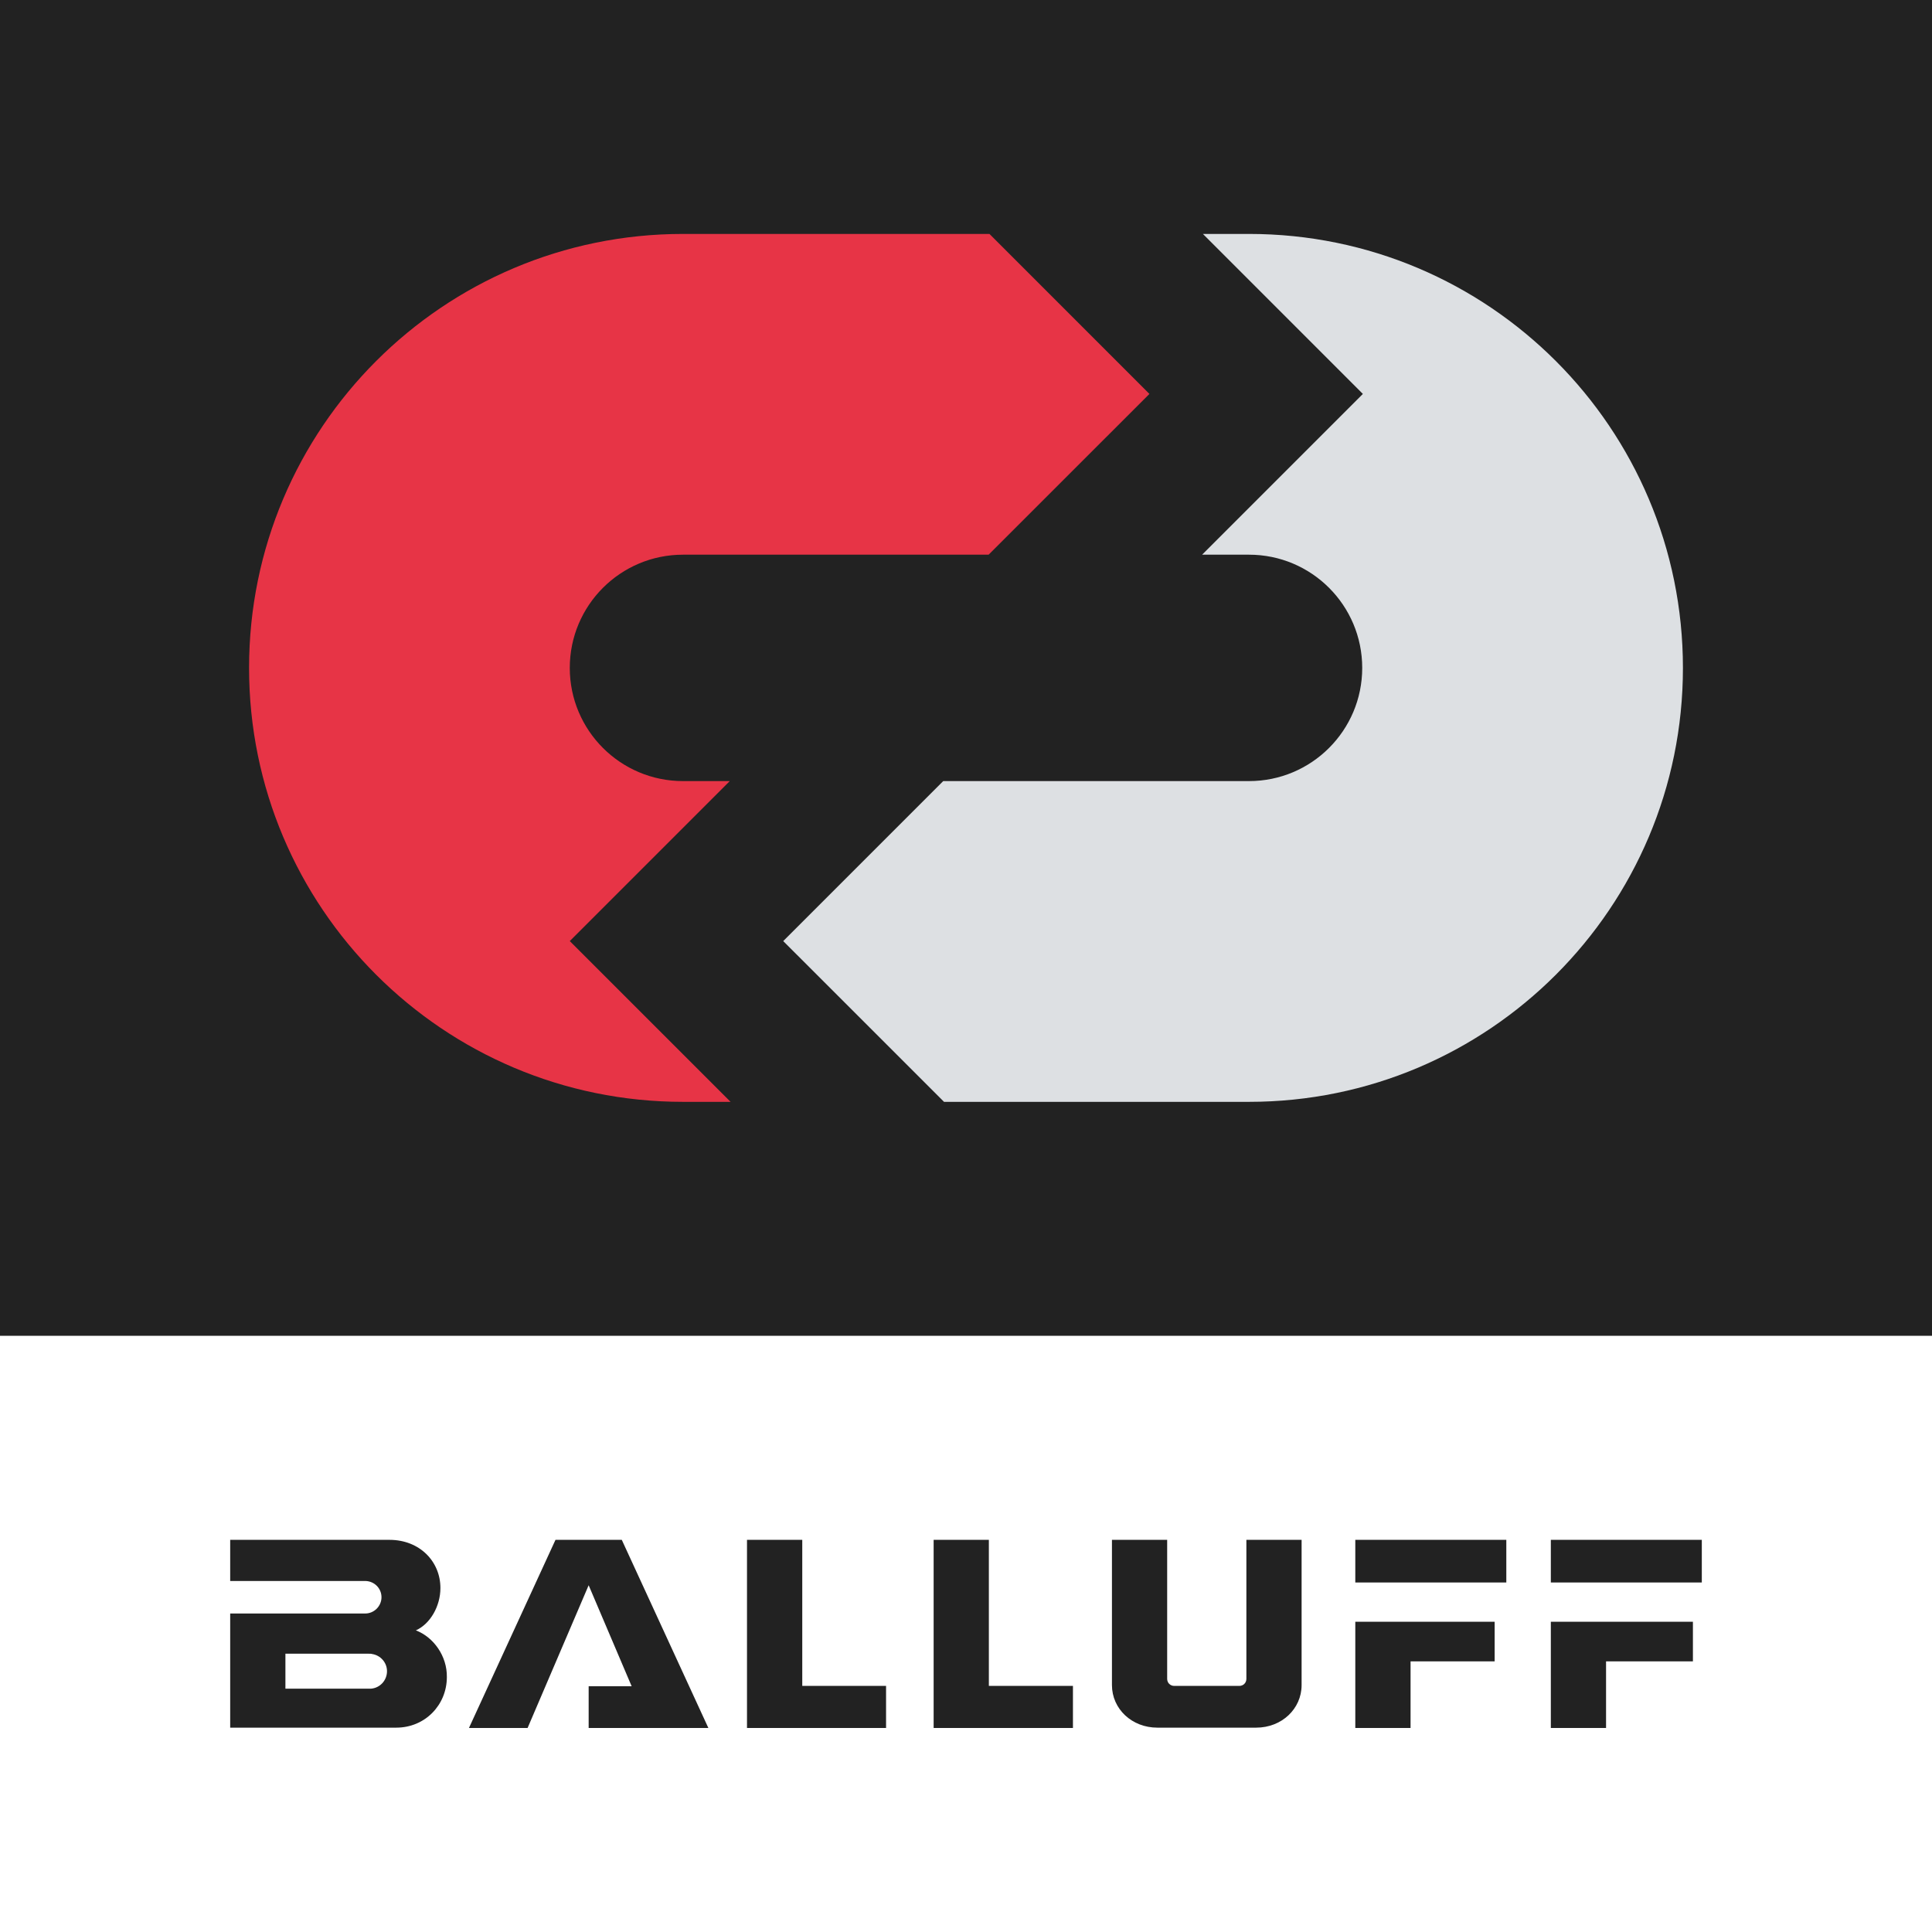 <svg width="48" height="48" viewBox="0 0 48 48" fill="none" xmlns="http://www.w3.org/2000/svg">
<rect x="0" y="0" width="48" height="48" fill="#333333" stroke="none"/>
<g clip-path="url(#clip0_958_18618)">
<rect width="48" height="33.188" fill="#222222"/>
<rect width="48" height="14.812" transform="translate(0 33.188)" fill="white"/>
<g clip-path="url(#clip1_958_18618)">
<path d="M10.332 40.506C10.69 40.346 10.942 39.904 10.942 39.454C10.942 38.791 10.424 38.257 9.676 38.257H5.719V39.279H9.081C9.303 39.286 9.478 39.462 9.478 39.683C9.478 39.904 9.295 40.087 9.074 40.087H5.719V42.923H9.844C10.561 42.923 11.102 42.359 11.102 41.665C11.11 41.147 10.774 40.674 10.332 40.506ZM9.211 41.955H7.091V41.086H9.158C9.188 41.086 9.226 41.086 9.242 41.093C9.455 41.124 9.615 41.307 9.615 41.52C9.615 41.749 9.44 41.94 9.211 41.955Z" fill="#222222"/>
<path d="M13.801 38.257L11.651 42.931H13.108L14.625 39.385L15.693 41.894H14.625V42.931H17.599L15.448 38.257H13.801L13.801 38.257Z" fill="#222222"/>
<path d="M18.559 38.257V42.931H22.014V41.886H19.932V38.257H18.559Z" fill="#222222"/>
<path d="M23.196 38.257V42.931H26.657V41.886H24.568V38.257H23.196Z" fill="#222222"/>
<path d="M27.626 38.257V41.864C27.626 42.458 28.121 42.923 28.754 42.923H31.21C31.842 42.923 32.338 42.458 32.338 41.864V38.257H30.966V41.711C30.966 41.81 30.889 41.886 30.79 41.886H29.174C29.075 41.886 28.998 41.81 28.998 41.711V38.257H27.626H27.626Z" fill="#222222"/>
<path d="M33.672 40.292V42.931H35.045V41.276H37.134V40.292H33.672Z" fill="#222222"/>
<path d="M33.672 38.257H37.424V39.317H33.672V38.257Z" fill="#222222"/>
<path d="M38.53 40.292V42.931H39.902V41.276H42.06V40.292H38.53Z" fill="#222222"/>
<path d="M38.53 38.257H42.281V39.317H38.53V38.257Z" fill="#222222"/>
</g>
<path d="M28.557 9.787L24.562 13.781H16.969C15.415 13.781 14.156 15.04 14.156 16.594C14.156 18.147 15.415 19.406 16.969 19.406H18.131L14.156 23.381L18.151 27.375H16.969C11.014 27.375 6.188 22.548 6.188 16.594C6.188 10.639 11.014 5.812 16.969 5.812H24.583L28.557 9.787Z" fill="#E73446"/>
<path d="M31.031 5.812C36.986 5.812 41.812 10.639 41.812 16.594C41.812 22.548 36.986 27.375 31.031 27.375H23.454L19.459 23.381L23.434 19.406H31.031C32.585 19.406 33.844 18.147 33.844 16.594C33.844 15.04 32.585 13.781 31.031 13.781H29.866L33.86 9.787L29.886 5.812H31.031Z" fill="#DDE0E3"/>
</g>
<defs>
<clipPath id="clip0_958_18618">
<rect width="48" height="48" fill="white"/>
</clipPath>
<clipPath id="clip1_958_18618">
<rect width="36.562" height="4.688" fill="white" transform="translate(5.719 38.25)"/>
</clipPath>
</defs>
</svg>